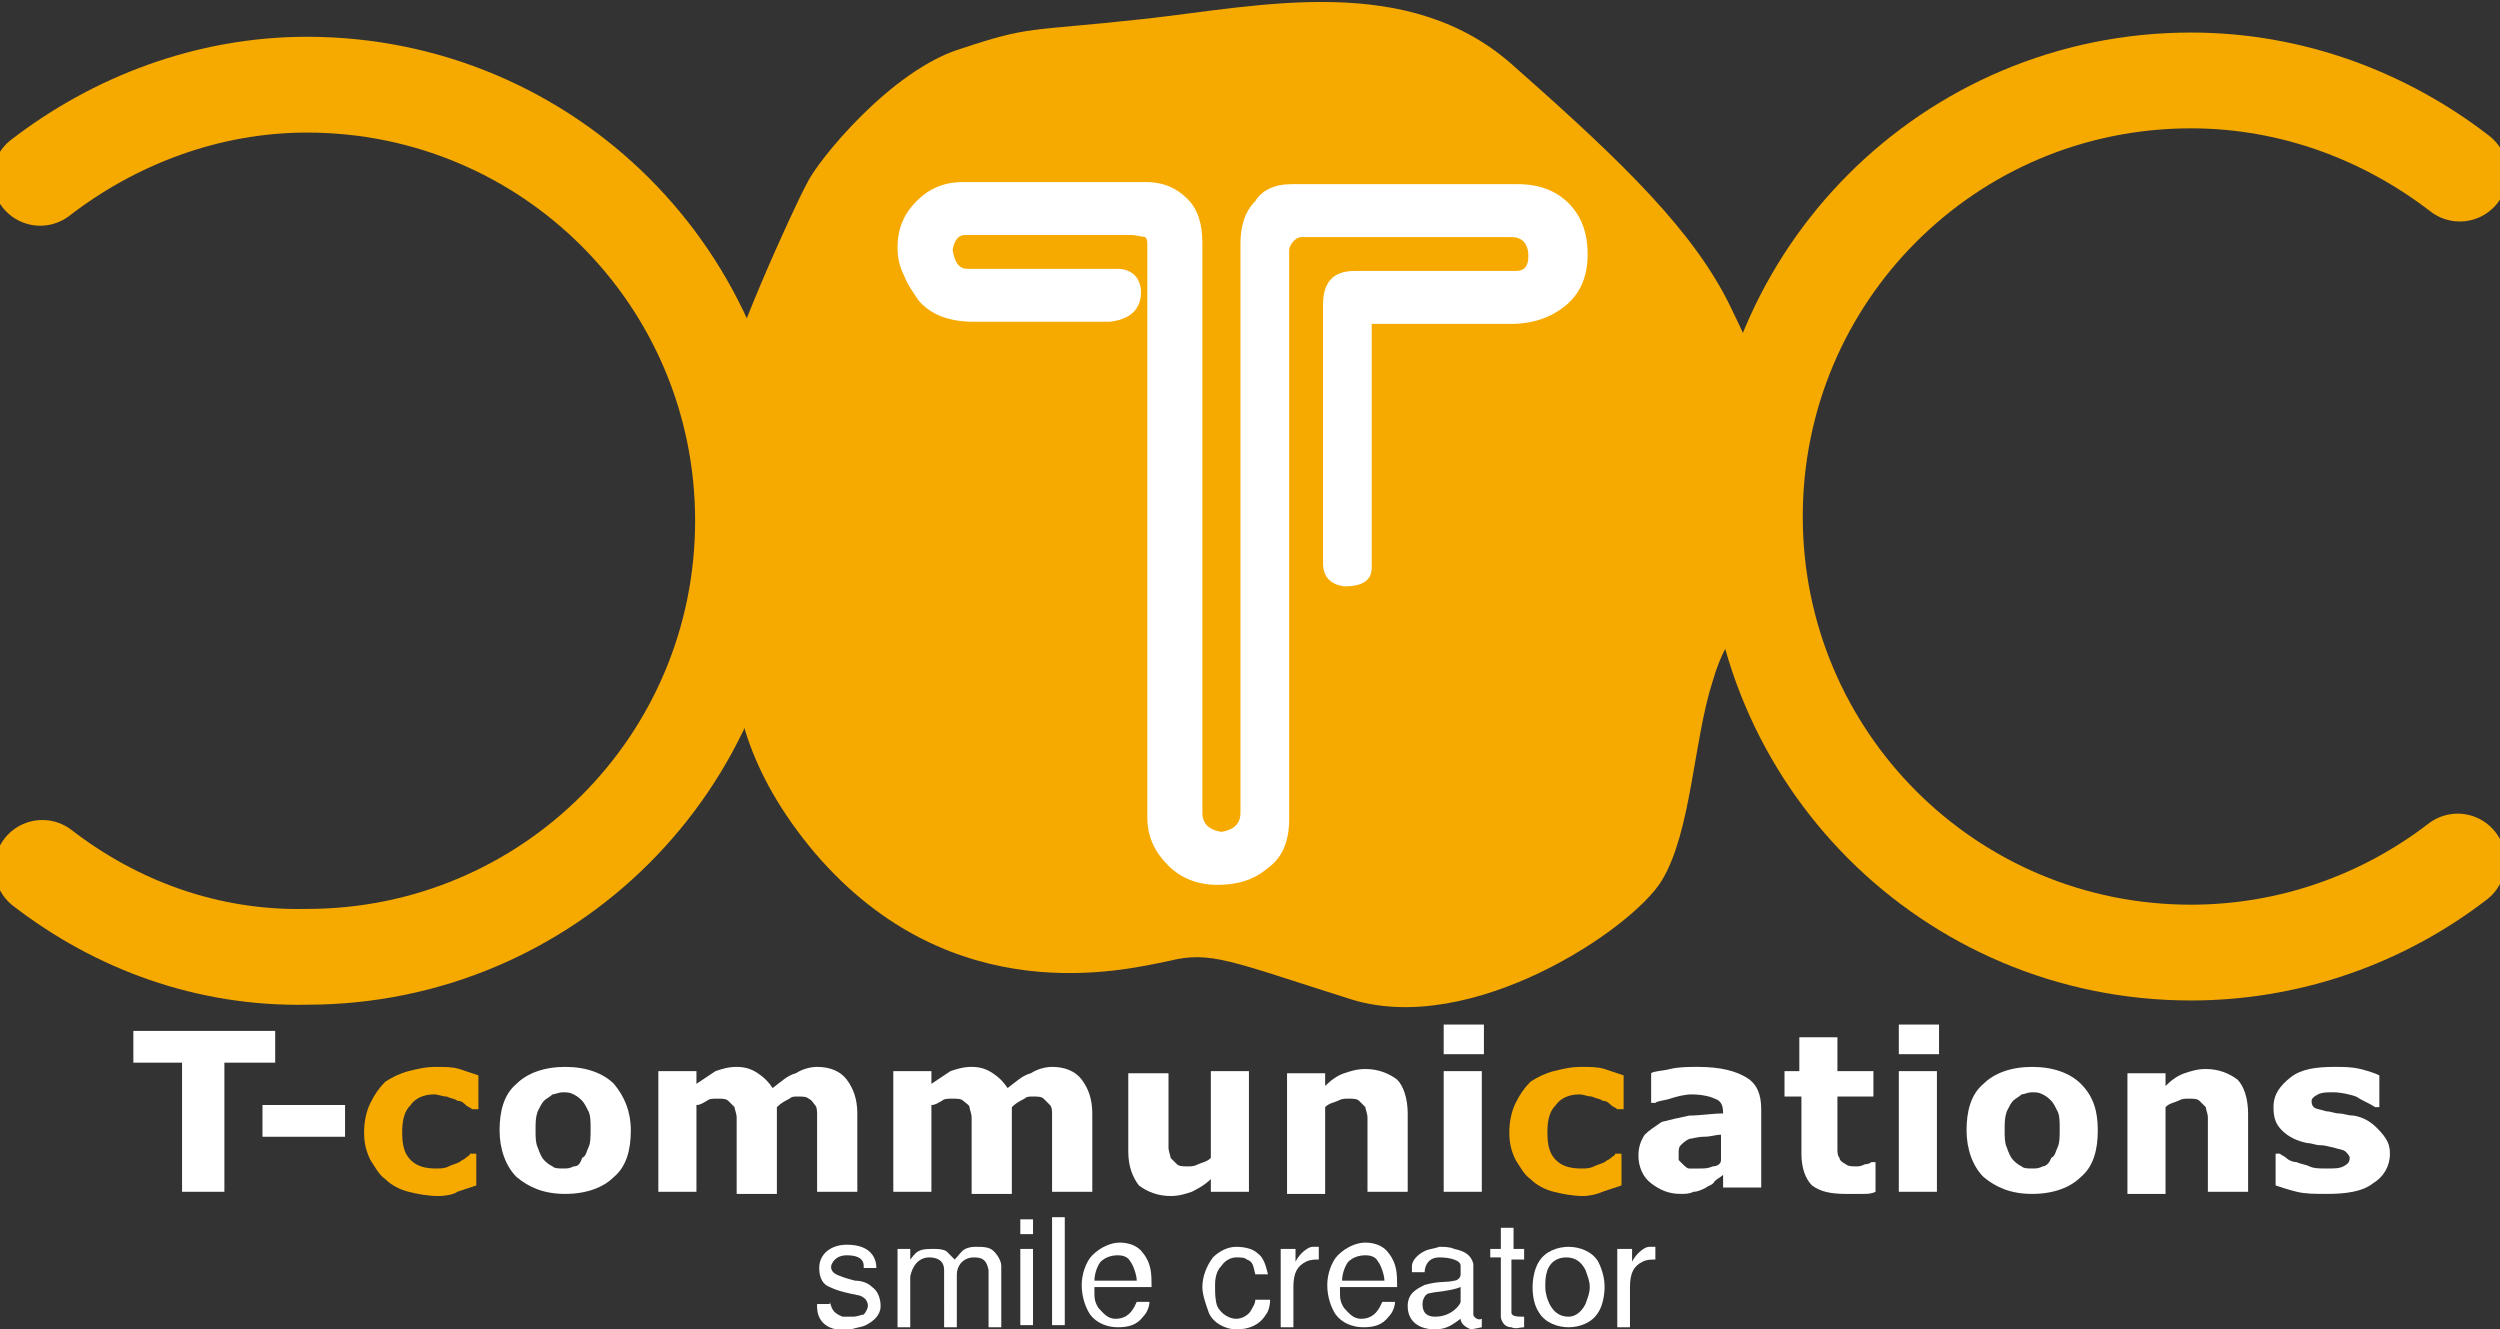 <?xml version="1.0" encoding="utf-8"?>
<!-- Generator: Adobe Illustrator 26.0.2, SVG Export Plug-In . SVG Version: 6.00 Build 0)  -->
<svg version="1.1" id="_イヤー_2" xmlns="http://www.w3.org/2000/svg" xmlns:xlink="http://www.w3.org/1999/xlink" x="0px"
	 y="0px" viewBox="0 0 118.1 62.8" style="enable-background:new 0 0 118.1 62.8;" xml:space="preserve">
<rect x="0" y="0" width="118.1" height="62.8" fill="#333333" stroke="none"/>
<style type="text/css">
	.st0{fill:#FFFFFF;}
	.st1{fill:#F6AA00;}
	.st2{fill:none;stroke:#F6AA00;stroke-width:4.525;stroke-linecap:round;}
</style>
<g>
	<g>
		<path class="st0" d="M39.2,61.5c0.1,0.3,0.1,0.5,0.6,0.7c0.1,0,0.3,0,0.5,0c0.2,0,0.4-0.1,0.5-0.1c0.1-0.1,0.2-0.3,0.2-0.4
			c0-0.2-0.1-0.4-0.4-0.5c-0.5-0.1-1-0.2-1.4-0.4c-0.3-0.1-0.5-0.4-0.5-0.9c0-0.7,0.6-1.1,1.3-1.1c1.2,0,1.4,0.7,1.4,1.1h-0.6
			c0-0.1,0.1-0.6-0.8-0.6c-0.4,0-0.6,0.2-0.7,0.4c-0.1,0.2,0,0.4,0.2,0.5c0.2,0.1,0.5,0.2,0.9,0.3c0.3,0,0.6,0.1,0.8,0.3
			c0.3,0.2,0.4,0.6,0.4,0.9c0,0.4-0.3,0.7-0.7,0.9c-0.2,0.1-0.4,0.1-0.7,0.2c-0.2,0-0.5,0-0.7,0c-1-0.2-0.9-1.1-0.9-1.2H39.2z"/>
		<path class="st0" d="M42.4,59H43v0.5c0.1-0.1,0.2-0.3,0.4-0.4c0.2-0.1,0.4-0.1,0.7-0.1c0.2,0,0.4,0,0.6,0.1
			c0.1,0.1,0.2,0.2,0.4,0.4c0.2-0.2,0.3-0.4,0.5-0.5c0.2-0.1,0.4-0.1,0.5-0.1c0.3,0,0.5,0,0.7,0.1c0.2,0.1,0.5,0.5,0.5,0.8v2.9h-0.6
			V60c-0.1-0.5-0.3-0.6-0.7-0.6c-0.5,0-0.8,0.4-0.8,0.8v2.5h-0.6V60c0-0.5-0.4-0.6-0.7-0.6c-0.5,0-0.8,0.4-0.9,0.9v2.4h-0.6V59z"/>
		<path class="st0" d="M48.8,62.6h-0.6V59h0.6V62.6z M48.8,58.3h-0.6v-0.7h0.6V58.3z"/>
		<path class="st0" d="M49.7,57.5h0.6v5.1h-0.6V57.5z"/>
		<path class="st0" d="M51.7,61c0,0.3,0,0.5,0.2,0.8c0.2,0.2,0.4,0.5,0.8,0.5c0.7,0,0.9-0.6,1-0.8h0.6c0,0.2-0.1,0.5-0.3,0.7
			c-0.3,0.4-0.7,0.5-1.2,0.5c-0.5,0-1-0.2-1.3-0.6c-0.2-0.3-0.4-0.8-0.4-1.4c0-0.5,0.2-1.1,0.5-1.4c0.4-0.4,0.9-0.6,1.3-0.6
			c0.5,0,0.9,0.2,1.1,0.5c0.4,0.5,0.4,1,0.4,1.6H51.7z M53.7,60.5c0-0.3-0.2-0.8-0.3-0.9c-0.1-0.2-0.3-0.3-0.6-0.3
			c-0.3,0-0.6,0.1-0.8,0.3c-0.1,0.1-0.3,0.5-0.3,0.9H53.7z"/>
		<path class="st0" d="M60,61.4c0,0.3-0.1,0.6-0.2,0.7c-0.3,0.5-0.8,0.7-1.4,0.7c-0.5,0-1.1-0.3-1.3-0.8c-0.1-0.3-0.3-0.8-0.3-1.2
			c0-0.5,0.2-1,0.5-1.4c0.3-0.3,0.7-0.5,1.1-0.5c0.4,0,0.8,0.1,1,0.3c0.3,0.2,0.4,0.6,0.5,1h-0.6c-0.1-0.4-0.1-0.6-0.4-0.7
			c-0.1-0.1-0.3-0.1-0.5-0.1c-0.2,0-0.5,0.1-0.7,0.4c-0.2,0.2-0.3,0.5-0.3,0.9c0,0.4,0,0.7,0.1,1c0.2,0.4,0.6,0.6,0.9,0.6
			c0.3,0,0.6-0.2,0.7-0.4c0.1-0.2,0.2-0.3,0.2-0.5H60z"/>
		<path class="st0" d="M60.6,59h0.6v0.6c0.2-0.4,0.6-0.7,0.8-0.7h0.3v0.6c-0.2,0-0.4,0-0.6,0.1c-0.4,0.2-0.6,0.5-0.6,1.2v1.9h-0.6
			V59z"/>
		<path class="st0" d="M63.3,61c0,0.3,0,0.5,0.2,0.8c0.2,0.2,0.4,0.5,0.8,0.5c0.7,0,0.9-0.6,1-0.8h0.6c0,0.2-0.1,0.5-0.3,0.7
			c-0.3,0.4-0.7,0.5-1.2,0.5c-0.5,0-1-0.2-1.3-0.6c-0.2-0.3-0.4-0.8-0.4-1.4c0-0.5,0.2-1.1,0.5-1.4c0.4-0.4,0.9-0.6,1.3-0.6
			c0.5,0,0.9,0.2,1.1,0.5c0.4,0.5,0.4,1,0.4,1.6H63.3z M65.4,60.5c0-0.3-0.2-0.8-0.3-0.9c-0.1-0.2-0.3-0.3-0.6-0.3
			c-0.3,0-0.6,0.1-0.8,0.3c-0.1,0.1-0.3,0.5-0.3,0.9H65.4z"/>
		<path class="st0" d="M69.6,62.1c0,0.1,0.2,0.3,0.4,0.2v0.4l-0.5,0.1c-0.3-0.1-0.5-0.3-0.5-0.5c-0.3,0.2-0.6,0.5-1.2,0.5
			c-0.8,0-1.3-0.4-1.3-1.1c0-0.6,0.4-0.8,0.8-1c0.7-0.2,1-0.1,1.4-0.2c0.1,0,0.3-0.1,0.3-0.3v-0.4c0-0.3-0.6-0.4-1-0.4
			c-0.6,0-0.7,0.5-0.7,0.7h-0.6l0-0.3c0-0.2,0.2-0.5,0.6-0.7c0.2-0.1,0.4-0.1,0.7-0.2c0.2,0,0.5,0,0.7,0.1c0.5,0.1,0.8,0.3,0.9,0.7
			V62.1z M69,60.8c-0.5,0.2-1.1,0.2-1.5,0.3c-0.1,0-0.3,0.2-0.3,0.5c0,0.5,0.3,0.6,0.6,0.6c0.8,0,1.2-0.6,1.2-0.7V60.8z"/>
		<path class="st0" d="M71.4,59H72v0.5h-0.6V62c0,0.2,0.3,0.2,0.6,0.2v0.5c-0.2,0-0.4,0.1-0.6,0c-0.4,0-0.5-0.4-0.5-0.5v-2.8h-0.5
			V59h0.5v-1h0.6V59z"/>
		<path class="st0" d="M72.4,60.8c0-0.4,0.1-0.9,0.3-1.2c0.3-0.5,0.9-0.7,1.4-0.7s1.1,0.2,1.4,0.7c0.2,0.4,0.3,0.8,0.3,1.2
			c0,0.4-0.1,0.9-0.3,1.2c-0.3,0.5-0.9,0.7-1.4,0.7s-1.1-0.2-1.4-0.7C72.5,61.7,72.4,61.3,72.4,60.8z M74.9,61.6
			c0.1-0.3,0.2-0.5,0.2-0.8c0-0.3-0.1-0.5-0.2-0.8c-0.2-0.4-0.5-0.6-0.9-0.6c-0.3,0-0.7,0.1-0.9,0.6c-0.1,0.3-0.1,0.5-0.1,0.8
			c0,0.3,0.1,0.6,0.2,0.8c0.2,0.4,0.5,0.6,0.9,0.6C74.4,62.2,74.7,62,74.9,61.6z"/>
		<path class="st0" d="M76.5,59h0.6v0.6c0.2-0.4,0.6-0.7,0.8-0.7h0.3v0.6c-0.2,0-0.4,0-0.6,0.1c-0.4,0.2-0.6,0.5-0.6,1.2v1.9h-0.6
			V59z"/>
	</g>
	<g>
		<g>
			<path class="st1" d="M36.1,24.8c0,0-2.3-4.2-2-6.1c0.2-1.9,3.4-8.9,4-10c0.5-1.1,4-5.4,7.3-6.4c3.3-1.1,3.1-0.8,8.6-1.4
				c5.5-0.6,12.6-2.3,17.6,2.3c5.1,4.5,8.5,7.8,10.2,11.4c1.7,3.5,3.7,8.1,2.4,11.4c-1.3,3.3-2.5,3.4-3.3,6.2
				c-0.9,2.8-1,7.1-2.4,9.4c-1.4,2.3-9,7.4-14.7,5.6c-5.7-1.8-6.6-2.3-8.6-1.8c-2,0.4-10.2,2.5-16.7-5.1
				C32,32.6,35.6,26.4,36.1,24.8z"/>
			<path class="st2" d="M116.2,8.2c-3.5-2.7-7.9-4.4-12.7-4.4c-11.4,0-20.6,9.2-20.6,20.6s9.2,20.6,20.6,20.6
				c4.7,0,9.1-1.6,12.6-4.3"/>
			<path class="st2" d="M1.9,8.4C5.4,5.7,9.8,4,14.5,4c11.4,0,20.6,9.2,20.6,20.6c0,11.4-9.2,20.6-20.6,20.6C9.8,45.3,5.5,43.7,2,41
				"/>
		</g>
		<path class="st0" d="M71.4,15.3h-6.6v11.5c0,0.6-0.4,0.9-1.3,0.9c-0.7-0.1-1-0.5-1-1.1V14.4c0-1.1,0.5-1.6,1.5-1.6h7.6
			c0.4,0,0.6-0.2,0.6-0.7c0-0.6-0.3-0.9-0.8-0.9h-9.9c-0.2,0-0.3,0.1-0.4,0.2c-0.1,0.1-0.2,0.3-0.2,0.4v26.9c0,1-0.3,1.8-1,2.3
			c-0.7,0.6-1.5,0.8-2.4,0.8c-0.9,0-1.7-0.3-2.3-0.9c-0.6-0.6-1-1.3-1-2.3v-27c0-0.2,0-0.3-0.1-0.4l-0.6-0.1h-7.9
			c-0.3,0-0.5,0.2-0.6,0.7c0.1,0.6,0.3,0.9,0.7,0.9h7.1c0.3,0,0.6,0.1,0.8,0.3c0.2,0.2,0.3,0.5,0.3,0.8c0,0.8-0.5,1.3-1.5,1.4h-6.4
			c-1.1,0-2-0.3-2.6-1c-0.2-0.3-0.5-0.7-0.7-1.2c-0.2-0.4-0.3-0.8-0.3-1.3c0-0.9,0.3-1.6,0.9-2.2c0.6-0.6,1.3-0.9,2.2-0.9h8.6
			c0.9,0,1.5,0.3,2,0.8c0.5,0.5,0.7,1.2,0.7,2.1v26.9c0,0.5,0.3,0.8,0.9,0.9c0.6-0.1,0.9-0.4,0.9-0.9V11.5c0-0.8,0.2-1.5,0.7-2
			C59.6,9,60.2,8.7,61,8.7h10.7c1,0,1.8,0.3,2.4,0.9C74.7,10.2,75,11,75,12c0,1-0.3,1.8-1,2.4C73.3,15,72.4,15.3,71.4,15.3z"/>
	</g>
	<g>
		<path class="st0" d="M13,48.7v1.5h-2.4v6.1h-2v-6.1H6.3v-1.5H13z"/>
		<path class="st0" d="M16.3,52.2v1.5h-3.9v-1.5H16.3z"/>
		<path class="st1" d="M20.7,56.5c-0.5,0-1-0.1-1.4-0.2c-0.4-0.1-0.8-0.3-1.1-0.6c-0.3-0.2-0.5-0.6-0.7-0.9
			c-0.2-0.4-0.3-0.8-0.3-1.3c0-0.5,0.1-1,0.3-1.4c0.2-0.4,0.4-0.7,0.7-1c0.3-0.2,0.7-0.4,1.1-0.5c0.4-0.1,0.8-0.2,1.3-0.2
			c0.4,0,0.8,0,1.1,0.1c0.3,0.1,0.6,0.2,0.9,0.3v1.6h-0.3c-0.1-0.1-0.2-0.1-0.3-0.2c-0.1-0.1-0.2-0.2-0.4-0.2
			c-0.1-0.1-0.3-0.1-0.5-0.2c-0.2,0-0.4-0.1-0.6-0.1c-0.5,0-0.9,0.2-1.1,0.5c-0.3,0.3-0.4,0.7-0.4,1.3c0,0.6,0.1,1,0.4,1.3
			c0.3,0.3,0.7,0.4,1.2,0.4c0.2,0,0.4,0,0.6-0.1c0.2-0.1,0.3-0.1,0.5-0.2c0.1-0.1,0.2-0.1,0.3-0.2c0.1-0.1,0.2-0.1,0.2-0.2h0.3V56
			c-0.3,0.1-0.6,0.2-0.9,0.3C21.5,56.4,21.1,56.5,20.7,56.5z"/>
		<path class="st0" d="M27.1,55.1c-0.2,0.1-0.3,0.1-0.5,0.1c-0.2,0-0.4,0-0.5-0.1c-0.2-0.1-0.3-0.2-0.4-0.3
			c-0.1-0.1-0.2-0.3-0.3-0.6c-0.1-0.2-0.1-0.5-0.1-0.8c0-0.4,0-0.6,0.1-0.9c0.1-0.2,0.2-0.4,0.3-0.5c0.1-0.1,0.3-0.2,0.4-0.3
			c0.1,0,0.3-0.1,0.5-0.1c0.2,0,0.3,0,0.5,0.1c0.2,0.1,0.3,0.2,0.4,0.3c0.1,0.1,0.2,0.3,0.3,0.5c0.1,0.2,0.1,0.5,0.1,0.8
			c0,0.4,0,0.7-0.1,0.9c-0.1,0.2-0.1,0.4-0.3,0.5C27.4,55,27.3,55.1,27.1,55.1z M29,51.2c-0.5-0.5-1.3-0.8-2.3-0.8
			c-1,0-1.8,0.3-2.3,0.8c-0.6,0.5-0.8,1.3-0.8,2.2c0,0.9,0.3,1.7,0.8,2.2c0.6,0.5,1.3,0.8,2.3,0.8c1,0,1.8-0.3,2.3-0.8
			c0.6-0.5,0.8-1.3,0.8-2.2C29.8,52.5,29.5,51.8,29,51.2z"/>
		<path class="st0" d="M36.7,52.3v4.1h-1.9v-2.9c0-0.3,0-0.5,0-0.7c0-0.2-0.1-0.4-0.1-0.5c-0.1-0.1-0.2-0.2-0.3-0.3
			c-0.1-0.1-0.3-0.1-0.5-0.1c-0.2,0-0.4,0-0.5,0.1c-0.2,0.1-0.3,0.2-0.5,0.2v4.1h-1.8v-5.7h1.8v0.6c0.3-0.2,0.6-0.4,0.9-0.6
			c0.3-0.1,0.6-0.2,1-0.2c0.4,0,0.7,0.1,1,0.3c0.3,0.2,0.5,0.4,0.7,0.7c0.4-0.3,0.7-0.6,1.1-0.7c0.3-0.2,0.7-0.3,1-0.3
			c0.6,0,1.1,0.2,1.4,0.6c0.3,0.4,0.5,0.9,0.5,1.6v3.7h-1.9v-2.9c0-0.3,0-0.5,0-0.7c0-0.2,0-0.4-0.1-0.5c-0.1-0.1-0.1-0.2-0.3-0.3
			c-0.1-0.1-0.3-0.1-0.5-0.1c-0.2,0-0.3,0-0.4,0.1C37.1,52,36.9,52.1,36.7,52.3z"/>
		<path class="st0" d="M47.8,52.3v4.1h-1.9v-2.9c0-0.3,0-0.5,0-0.7c0-0.2-0.1-0.4-0.1-0.5s-0.2-0.2-0.3-0.3
			c-0.1-0.1-0.3-0.1-0.5-0.1c-0.2,0-0.4,0-0.5,0.1c-0.2,0.1-0.3,0.2-0.5,0.2v4.1h-1.8v-5.7H44v0.6c0.3-0.2,0.6-0.4,0.9-0.6
			c0.3-0.1,0.6-0.2,1-0.2c0.4,0,0.7,0.1,1,0.3c0.3,0.2,0.5,0.4,0.7,0.7c0.4-0.3,0.7-0.6,1.1-0.7c0.3-0.2,0.7-0.3,1-0.3
			c0.6,0,1.1,0.2,1.4,0.6c0.3,0.4,0.5,0.9,0.5,1.6v3.7h-1.9v-2.9c0-0.3,0-0.5,0-0.7c0-0.2,0-0.4-0.1-0.5c-0.1-0.1-0.2-0.2-0.3-0.3
			c-0.1-0.1-0.3-0.1-0.5-0.1c-0.2,0-0.3,0-0.4,0.1C48.2,52,48,52.1,47.8,52.3z"/>
		<path class="st0" d="M59,50.6v5.7h-1.8v-0.6c-0.3,0.3-0.7,0.5-0.9,0.6c-0.3,0.1-0.6,0.2-1,0.2c-0.6,0-1.1-0.2-1.5-0.5
			c-0.3-0.4-0.5-0.9-0.5-1.6v-3.7h1.9v2.8c0,0.3,0,0.5,0,0.7c0,0.2,0.1,0.4,0.1,0.5c0.1,0.1,0.2,0.2,0.3,0.3
			c0.1,0.1,0.3,0.1,0.5,0.1c0.2,0,0.3,0,0.5-0.1c0.2-0.1,0.4-0.1,0.6-0.3v-4.1H59z"/>
		<path class="st0" d="M66.5,52.6v3.7h-1.9v-2.8c0-0.2,0-0.5,0-0.7c0-0.2-0.1-0.4-0.1-0.5c-0.1-0.1-0.2-0.2-0.3-0.3
			c-0.1-0.1-0.3-0.1-0.5-0.1c-0.2,0-0.3,0-0.5,0.1c-0.2,0.1-0.4,0.1-0.6,0.3v4.1h-1.8v-5.7h1.8v0.6c0.3-0.3,0.6-0.5,0.9-0.6
			c0.3-0.1,0.6-0.2,1-0.2c0.6,0,1.1,0.2,1.5,0.5C66.3,51.3,66.5,51.9,66.5,52.6z"/>
		<path class="st0" d="M70,50.6v5.7h-1.8v-5.7H70z M70.1,48.4v1.4h-1.9v-1.4H70.1z"/>
		<path class="st1" d="M74.8,56.5c-0.5,0-1-0.1-1.4-0.2c-0.4-0.1-0.8-0.3-1.1-0.6c-0.3-0.2-0.5-0.6-0.7-0.9
			c-0.2-0.4-0.3-0.8-0.3-1.3c0-0.5,0.1-1,0.3-1.4c0.2-0.4,0.4-0.7,0.7-1c0.3-0.2,0.7-0.4,1.1-0.5c0.4-0.1,0.8-0.2,1.3-0.2
			c0.4,0,0.8,0,1.1,0.1c0.3,0.1,0.6,0.2,0.9,0.3v1.6h-0.3c-0.1-0.1-0.2-0.1-0.3-0.2c-0.1-0.1-0.2-0.2-0.4-0.2
			c-0.1-0.1-0.3-0.1-0.5-0.2c-0.2,0-0.4-0.1-0.6-0.1c-0.5,0-0.9,0.2-1.1,0.5c-0.3,0.3-0.4,0.7-0.4,1.3c0,0.6,0.1,1,0.4,1.3
			c0.3,0.3,0.7,0.4,1.2,0.4c0.2,0,0.4,0,0.6-0.1c0.2-0.1,0.3-0.1,0.5-0.2c0.1-0.1,0.2-0.1,0.3-0.2c0.1-0.1,0.2-0.1,0.2-0.2h0.3V56
			c-0.3,0.1-0.6,0.2-0.9,0.3C75.5,56.4,75.1,56.5,74.8,56.5z"/>
		<path class="st0" d="M80.9,55.1c-0.2,0.1-0.4,0.1-0.6,0.1c-0.2,0-0.4,0-0.5,0c-0.1,0-0.2-0.1-0.3-0.2c-0.1-0.1-0.1-0.1-0.2-0.2
			c0-0.1,0-0.2,0-0.3c0-0.2,0-0.3,0.1-0.4c0.1-0.1,0.2-0.2,0.4-0.3c0.1,0,0.4-0.1,0.7-0.1c0.3,0,0.6-0.1,0.8-0.1v1.2
			C81.3,55,81.1,55.1,80.9,55.1z M83.2,56.3v-3.9c0-0.7-0.2-1.2-0.7-1.5c-0.5-0.3-1.2-0.5-2.3-0.5c-0.4,0-0.9,0-1.3,0.1
			c-0.4,0.1-0.8,0.1-0.9,0.2v1.4h0.2c0.1-0.1,0.4-0.1,0.7-0.2c0.3-0.1,0.7-0.2,1-0.2c0.5,0,0.9,0.1,1.1,0.2c0.3,0.1,0.4,0.3,0.4,0.7
			v0c-0.5,0-1.1,0.1-1.6,0.1c-0.5,0.1-0.9,0.2-1.3,0.3c-0.3,0.2-0.6,0.4-0.8,0.6c-0.2,0.3-0.3,0.6-0.3,1c0,0.5,0.2,1,0.6,1.3
			c0.4,0.3,0.8,0.5,1.4,0.5c0.2,0,0.4,0,0.6-0.1c0.2,0,0.4-0.1,0.6-0.2c0.1-0.1,0.3-0.1,0.4-0.3c0.1-0.1,0.3-0.2,0.4-0.3v0.6H83.2z"
			/>
		<path class="st0" d="M88.6,55v1.3c-0.2,0.1-0.4,0.1-0.6,0.1c-0.2,0-0.5,0-0.8,0c-0.7,0-1.2-0.1-1.6-0.4c-0.3-0.3-0.5-0.8-0.5-1.5
			v-2.7h-0.8v-1.2H85v-1.6h1.8v1.6h1.7v1.2h-1.7v2c0,0.2,0,0.4,0,0.5c0,0.1,0,0.3,0.1,0.4c0,0.1,0.1,0.2,0.3,0.3
			c0.1,0.1,0.3,0.1,0.5,0.1c0.1,0,0.2,0,0.4-0.1c0.2,0,0.3-0.1,0.3-0.1H88.6z"/>
		<path class="st0" d="M91.5,50.6v5.7h-1.8v-5.7H91.5z M91.6,48.4v1.4h-1.9v-1.4H91.6z"/>
		<path class="st0" d="M96.5,55.1c-0.2,0.1-0.3,0.1-0.5,0.1c-0.2,0-0.4,0-0.5-0.1c-0.2-0.1-0.3-0.2-0.4-0.3
			c-0.1-0.1-0.2-0.3-0.3-0.6c-0.1-0.2-0.1-0.5-0.1-0.8c0-0.4,0-0.6,0.1-0.9c0.1-0.2,0.2-0.4,0.3-0.5c0.1-0.1,0.3-0.2,0.4-0.3
			c0.1,0,0.3-0.1,0.5-0.1c0.2,0,0.3,0,0.5,0.1c0.2,0.1,0.3,0.2,0.4,0.3c0.1,0.1,0.2,0.3,0.3,0.5c0.1,0.2,0.1,0.5,0.1,0.8
			c0,0.4,0,0.7-0.1,0.9c-0.1,0.2-0.1,0.4-0.3,0.5C96.8,55,96.6,55.1,96.5,55.1z M98.3,51.2c-0.5-0.5-1.3-0.8-2.3-0.8
			c-1,0-1.8,0.3-2.3,0.8c-0.6,0.5-0.8,1.3-0.8,2.2c0,0.9,0.3,1.7,0.8,2.2c0.6,0.5,1.3,0.8,2.3,0.8c1,0,1.8-0.3,2.3-0.8
			c0.6-0.5,0.8-1.3,0.8-2.2C99.1,52.5,98.9,51.8,98.3,51.2z"/>
		<path class="st0" d="M106.2,52.6v3.7h-1.9v-2.8c0-0.2,0-0.5,0-0.7c0-0.2-0.1-0.4-0.1-0.5c-0.1-0.1-0.2-0.2-0.3-0.3
			c-0.1-0.1-0.3-0.1-0.5-0.1c-0.2,0-0.3,0-0.5,0.1c-0.2,0.1-0.4,0.1-0.6,0.3v4.1h-1.8v-5.7h1.8v0.6c0.3-0.3,0.6-0.5,0.9-0.6
			c0.3-0.1,0.6-0.2,1-0.2c0.6,0,1.1,0.2,1.5,0.5C106,51.3,106.2,51.9,106.2,52.6z"/>
		<path class="st0" d="M112.9,54.5c0,0.6-0.3,1.1-0.8,1.4c-0.5,0.4-1.3,0.5-2.2,0.5c-0.5,0-1,0-1.4-0.1c-0.4-0.1-0.7-0.2-1-0.3v-1.5
			h0.2c0.1,0.1,0.2,0.1,0.3,0.2c0.1,0.1,0.3,0.2,0.5,0.2c0.2,0.1,0.4,0.1,0.6,0.2c0.2,0.1,0.5,0.1,0.8,0.1c0.4,0,0.6,0,0.8-0.1
			c0.2-0.1,0.3-0.2,0.3-0.4c0-0.1-0.1-0.2-0.2-0.3c-0.1-0.1-0.3-0.1-0.6-0.2c-0.1,0-0.3-0.1-0.6-0.1c-0.2,0-0.4-0.1-0.6-0.1
			c-0.5-0.1-0.9-0.3-1.2-0.6c-0.3-0.3-0.4-0.6-0.4-1.1c0-0.6,0.3-1,0.8-1.4c0.5-0.4,1.2-0.5,2.1-0.5c0.4,0,0.8,0,1.2,0.1
			c0.4,0.1,0.7,0.2,0.9,0.3v1.5h-0.2c-0.3-0.2-0.6-0.3-0.9-0.5c-0.3-0.1-0.7-0.2-1.1-0.2c-0.3,0-0.5,0-0.7,0.1
			c-0.2,0.1-0.3,0.2-0.3,0.3c0,0.1,0,0.2,0.1,0.3c0.1,0.1,0.3,0.1,0.6,0.2c0.2,0,0.4,0.1,0.6,0.1c0.2,0,0.4,0.1,0.7,0.1
			c0.5,0.1,0.8,0.3,1.1,0.6C112.8,53.8,112.9,54.1,112.9,54.5z"/>
	</g>
</g>
</svg>
